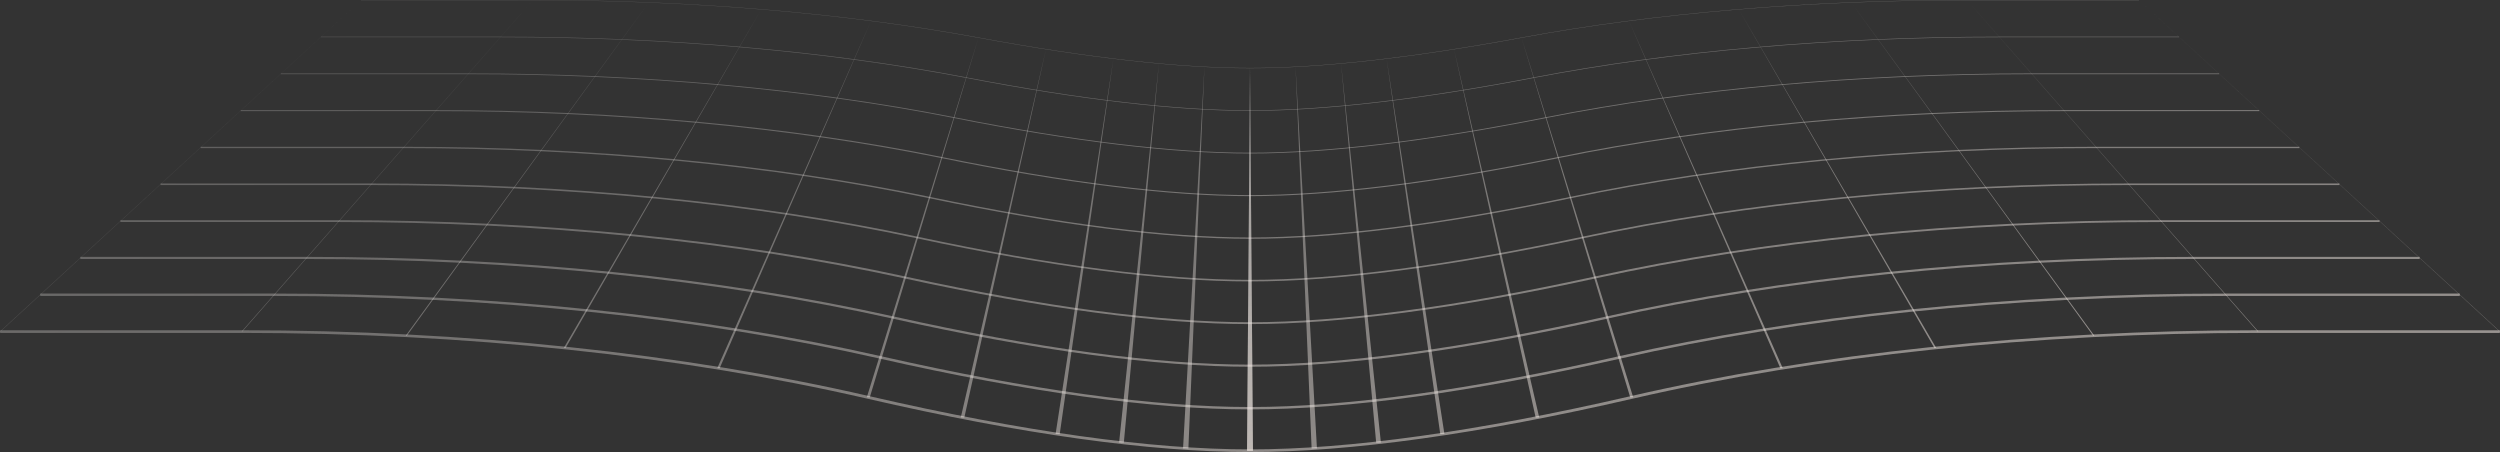 <?xml version="1.0" encoding="UTF-8"?> <svg xmlns="http://www.w3.org/2000/svg" viewBox="0 0 1366 247" fill="none"><rect x="0" y="0" width="1366" height="247" fill="#333333" stroke="none"/><path d="M682.997 247C737.862 247 808.288 237.171 892.315 217.785C994.065 194.311 1112.152 181.901 1233.815 181.901H1365.922V180.451H1233.815C1173.112 180.451 1112.812 183.56 1054.598 189.686C996.548 195.796 941.45 204.815 890.835 216.495C807.27 235.773 737.345 245.55 682.997 245.55C628.655 245.55 558.73 235.773 475.16 216.495C424.538 204.815 369.44 195.796 311.397 189.686C253.175 183.557 192.881 180.451 132.18 180.451H0.071V181.901H132.18C253.84 181.901 371.93 194.308 473.678 217.785C557.707 237.171 628.13 247 682.997 247Z" fill="url(#paint0_radial_1682_1065)"></path><path d="M682.997 223.697C736.082 223.697 804.225 214.338 885.543 195.882C984.043 173.524 1098.368 161.706 1216.148 161.706H1344.017V160.401H1216.148C1157.405 160.401 1099.053 163.359 1042.713 169.196C986.54 175.012 933.215 183.6 884.23 194.72C803.325 213.082 735.625 222.395 683.003 222.395C630.383 222.395 562.675 213.085 481.777 194.72C432.793 183.6 379.473 175.015 323.295 169.196C266.952 163.362 208.601 160.401 149.86 160.401H21.989V161.706H149.86C267.64 161.706 381.962 173.524 480.465 195.882C561.77 214.338 629.918 223.697 682.997 223.697Z" fill="url(#paint1_radial_1682_1065)"></path><path d="M682.997 200.394C734.298 200.394 800.168 191.507 878.77 173.98C974.023 152.738 1084.575 141.512 1198.473 141.512H1322.105V140.352H1198.473C1084.18 140.352 973.227 151.622 877.617 172.942C799.378 190.388 733.898 199.234 683.003 199.234C632.102 199.234 566.628 190.388 488.39 172.942C392.78 151.622 281.825 140.352 167.534 140.352H43.901V141.512H167.534C281.433 141.512 391.985 152.738 487.238 173.98C565.825 191.507 631.695 200.394 682.997 200.394Z" fill="url(#paint2_radial_1682_1065)"></path><path d="M682.997 177.088C732.52 177.088 796.105 168.674 871.995 152.074C964.008 131.952 1070.79 121.314 1180.797 121.314H1300.195V120.299H1180.797C1070.445 120.299 963.315 130.972 871 151.161C795.425 167.691 732.17 176.07 682.997 176.07C633.825 176.07 570.567 167.688 494.995 151.161C402.678 130.969 295.553 120.299 185.195 120.299H65.805V121.314H185.195C295.21 121.314 401.993 131.949 493.998 152.074C569.888 168.674 633.475 177.088 682.997 177.088Z" fill="url(#paint3_radial_1682_1065)"></path><path d="M682.997 153.785C730.74 153.785 792.048 145.84 865.222 130.172C953.98 111.166 1056.997 101.119 1163.125 101.119H1278.277V100.249H1163.125C1056.705 100.249 953.405 110.325 864.388 129.386C791.48 144.997 730.447 152.915 682.997 152.915C635.545 152.915 574.515 145 501.605 129.386C412.582 110.325 309.283 100.249 202.869 100.249H87.717V101.119H202.869C308.998 101.119 412.012 111.166 500.77 130.172C573.945 145.84 635.255 153.785 682.997 153.785Z" fill="url(#paint4_radial_1682_1065)"></path><path d="M682.997 130.482C728.96 130.482 787.992 123.007 858.455 108.269C943.965 90.382 1043.21 80.927 1145.45 80.927H1256.372V80.202H1145.457C1042.977 80.202 943.5 89.68 857.778 107.614C787.528 122.308 728.727 129.76 682.997 129.76C637.273 129.76 578.467 122.308 508.223 107.614C422.5 89.68 323.022 80.202 220.543 80.202H109.628V80.927H220.543C322.79 80.927 422.027 90.382 507.545 108.269C578 123.007 637.033 130.482 682.997 130.482Z" fill="url(#paint5_radial_1682_1065)"></path><path d="M682.997 107.179C727.183 107.179 783.942 100.177 851.688 86.364C933.952 69.593 1029.425 60.73 1127.783 60.73H1234.46V60.15H1127.783C1029.243 60.15 933.59 69.031 851.158 85.836C783.575 99.611 727 106.599 683.003 106.599C639.005 106.599 582.425 99.614 514.847 85.836C432.418 69.034 336.762 60.15 238.224 60.15H131.546V60.73H238.224C336.582 60.73 432.055 69.593 514.317 86.364C582.058 100.174 638.812 107.179 682.997 107.179Z" fill="url(#paint6_radial_1682_1065)"></path><path d="M682.997 83.873C725.41 83.873 779.888 77.341 844.928 64.458C923.945 48.807 1015.638 40.535 1110.11 40.535H1212.55V40.1H1110.11C1015.503 40.1 923.673 48.386 844.533 64.061C779.62 76.92 725.268 83.438 682.997 83.438C640.727 83.438 586.372 76.917 521.46 64.061C442.322 48.386 350.49 40.1 255.885 40.1H153.444V40.535H255.885C350.355 40.535 442.055 48.807 521.072 64.458C586.107 77.341 640.59 83.873 682.997 83.873Z" fill="url(#paint7_radial_1682_1065)"></path><path d="M682.997 60.57C723.63 60.57 775.837 54.507 838.168 42.553C913.93 28.02 1001.86 20.34 1092.443 20.34H1190.645V20.05H1092.443C1001.775 20.05 913.76 27.739 837.915 42.286C775.668 54.226 723.545 60.28 683.003 60.28C642.46 60.28 590.337 54.226 528.09 42.286C452.245 27.739 364.233 20.05 273.565 20.05H175.362V20.34H273.565C364.147 20.34 452.07 28.02 527.837 42.553C590.158 54.507 642.362 60.57 682.997 60.57Z" fill="url(#paint8_radial_1682_1065)"></path><path d="M682.997 37.267C721.857 37.267 771.788 31.677 831.408 20.647C903.92 7.234 988.072 0.145 1074.767 0.145H1168.727V0H1074.767C988.035 0 903.837 7.092 831.285 20.514C771.702 31.535 721.812 37.122 682.997 37.122C644.183 37.122 594.29 31.535 534.707 20.514C462.155 7.095 377.965 0 291.225 0H197.267V0.145H291.225C377.92 0.145 462.072 7.234 534.585 20.647C594.207 31.674 644.135 37.267 682.997 37.267Z" fill="url(#paint9_radial_1682_1065)"></path><path d="M682.997 37.194L681.38 246.275H684.615L682.997 37.194Z" fill="url(#paint10_radial_1682_1065)"></path><path d="M707.878 36.51L716.67 245.069L719.575 245.043L707.878 36.51Z" fill="url(#paint11_radial_1682_1065)"></path><path d="M732.758 34.718L751.94 241.891L754.52 241.839L732.758 34.718Z" fill="url(#paint12_radial_1682_1065)"></path><path d="M757.64 32.12L786.97 237.246L789.235 237.177L757.64 32.12Z" fill="url(#paint13_radial_1682_1065)"></path><path d="M794.495 26.994L839.092 228.191L841.028 228.104L794.495 26.994Z" fill="url(#paint14_radial_1682_1065)"></path><path d="M831.35 20.58L890.775 217.19L892.375 217.092L831.35 20.58Z" fill="url(#paint15_radial_1682_1065)"></path><path d="M890.07 11.43L972.812 201.264L974.08 201.151L890.07 11.43Z" fill="url(#paint16_radial_1682_1065)"></path><path d="M950.035 5.123L1056.985 190.191L1057.928 190.081L950.035 5.123Z" fill="url(#paint17_radial_1682_1065)"></path><path d="M1011.497 1.354L1143.735 183.51L1144.35 183.421L1011.497 1.354Z" fill="url(#paint18_radial_1682_1065)"></path><path d="M1074.767 0.072L1233.665 181.202L1233.97 181.15L1074.767 0.072Z" fill="url(#paint19_radial_1682_1065)"></path><path d="M1366 181.162L1168.727 0.072L1365.85 181.194L1366 181.162Z" fill="url(#paint20_radial_1682_1065)"></path><path d="M682.997 37.194L681.38 246.275H684.615L682.997 37.194Z" fill="url(#paint21_radial_1682_1065)"></path><path d="M658.115 36.51L646.42 245.043L649.33 245.069L658.115 36.51Z" fill="url(#paint22_radial_1682_1065)"></path><path d="M633.235 34.718L611.472 241.839L614.06 241.891L633.235 34.718Z" fill="url(#paint23_radial_1682_1065)"></path><path d="M608.355 32.12L576.765 237.177L579.023 237.246L608.355 32.12Z" fill="url(#paint24_radial_1682_1065)"></path><path d="M571.5 26.994L524.972 228.104L526.9 228.191L571.5 26.994Z" fill="url(#paint25_radial_1682_1065)"></path><path d="M534.65 20.58L473.62 217.092L475.225 217.19L534.65 20.58Z" fill="url(#paint26_radial_1682_1065)"></path><path d="M475.93 11.43L391.913 201.151L393.18 201.264L475.93 11.43Z" fill="url(#paint27_radial_1682_1065)"></path><path d="M415.96 5.123L308.072 190.081L309.01 190.191L415.96 5.123Z" fill="url(#paint28_radial_1682_1065)"></path><path d="M354.502 1.354L221.649 183.421L222.264 183.51L354.502 1.354Z" fill="url(#paint29_radial_1682_1065)"></path><path d="M291.225 0.072L132.031 181.15L132.328 181.202L291.225 0.072Z" fill="url(#paint30_radial_1682_1065)"></path><path d="M0.142 181.194L197.267 0.072L0 181.162L0.142 181.194Z" fill="url(#paint31_radial_1682_1065)"></path><defs><radialGradient id="paint0_radial_1682_1065" cx="0" cy="0" r="1" gradientTransform="matrix(-3015.84 545.325 3015.84 545.325 2732 494)" gradientUnits="userSpaceOnUse"><stop stop-color="#F5E0D2"></stop><stop offset="1" stop-color="white" stop-opacity="0.05"></stop></radialGradient><radialGradient id="paint1_radial_1682_1065" cx="0" cy="0" r="1" gradientTransform="matrix(-3015.84 545.325 3015.84 545.325 2732 494)" gradientUnits="userSpaceOnUse"><stop stop-color="#F5E0D2"></stop><stop offset="1" stop-color="white" stop-opacity="0.05"></stop></radialGradient><radialGradient id="paint2_radial_1682_1065" cx="0" cy="0" r="1" gradientTransform="matrix(-3015.84 545.325 3015.84 545.325 2732 494)" gradientUnits="userSpaceOnUse"><stop stop-color="#F5E0D2"></stop><stop offset="1" stop-color="white" stop-opacity="0.05"></stop></radialGradient><radialGradient id="paint3_radial_1682_1065" cx="0" cy="0" r="1" gradientTransform="matrix(-3015.84 545.325 3015.84 545.325 2732 494)" gradientUnits="userSpaceOnUse"><stop stop-color="#F5E0D2"></stop><stop offset="1" stop-color="white" stop-opacity="0.05"></stop></radialGradient><radialGradient id="paint4_radial_1682_1065" cx="0" cy="0" r="1" gradientTransform="matrix(-3015.84 545.325 3015.84 545.325 2732 494)" gradientUnits="userSpaceOnUse"><stop stop-color="#F5E0D2"></stop><stop offset="1" stop-color="white" stop-opacity="0.05"></stop></radialGradient><radialGradient id="paint5_radial_1682_1065" cx="0" cy="0" r="1" gradientTransform="matrix(-3015.84 545.325 3015.84 545.325 2732 494)" gradientUnits="userSpaceOnUse"><stop stop-color="#F5E0D2"></stop><stop offset="1" stop-color="white" stop-opacity="0.05"></stop></radialGradient><radialGradient id="paint6_radial_1682_1065" cx="0" cy="0" r="1" gradientTransform="matrix(-3015.84 545.325 3015.84 545.325 2732 494)" gradientUnits="userSpaceOnUse"><stop stop-color="#F5E0D2"></stop><stop offset="1" stop-color="white" stop-opacity="0.05"></stop></radialGradient><radialGradient id="paint7_radial_1682_1065" cx="0" cy="0" r="1" gradientTransform="matrix(-3015.84 545.325 3015.84 545.325 2732 494)" gradientUnits="userSpaceOnUse"><stop stop-color="#F5E0D2"></stop><stop offset="1" stop-color="white" stop-opacity="0.05"></stop></radialGradient><radialGradient id="paint8_radial_1682_1065" cx="0" cy="0" r="1" gradientTransform="matrix(-3015.84 545.325 3015.84 545.325 2732 494)" gradientUnits="userSpaceOnUse"><stop stop-color="#F5E0D2"></stop><stop offset="1" stop-color="white" stop-opacity="0.05"></stop></radialGradient><radialGradient id="paint9_radial_1682_1065" cx="0" cy="0" r="1" gradientTransform="matrix(-3015.84 545.325 3015.84 545.325 2732 494)" gradientUnits="userSpaceOnUse"><stop stop-color="#F5E0D2"></stop><stop offset="1" stop-color="white" stop-opacity="0.05"></stop></radialGradient><radialGradient id="paint10_radial_1682_1065" cx="0" cy="0" r="1" gradientTransform="matrix(-3015.84 545.325 3015.84 545.325 2732 494)" gradientUnits="userSpaceOnUse"><stop stop-color="#F5E0D2"></stop><stop offset="1" stop-color="white" stop-opacity="0.05"></stop></radialGradient><radialGradient id="paint11_radial_1682_1065" cx="0" cy="0" r="1" gradientTransform="matrix(-3015.84 545.325 3015.84 545.325 2732 494)" gradientUnits="userSpaceOnUse"><stop stop-color="#F5E0D2"></stop><stop offset="1" stop-color="white" stop-opacity="0.05"></stop></radialGradient><radialGradient id="paint12_radial_1682_1065" cx="0" cy="0" r="1" gradientTransform="matrix(-3015.84 545.325 3015.84 545.325 2732 494)" gradientUnits="userSpaceOnUse"><stop stop-color="#F5E0D2"></stop><stop offset="1" stop-color="white" stop-opacity="0.05"></stop></radialGradient><radialGradient id="paint13_radial_1682_1065" cx="0" cy="0" r="1" gradientTransform="matrix(-3015.84 545.325 3015.84 545.325 2732 494)" gradientUnits="userSpaceOnUse"><stop stop-color="#F5E0D2"></stop><stop offset="1" stop-color="white" stop-opacity="0.05"></stop></radialGradient><radialGradient id="paint14_radial_1682_1065" cx="0" cy="0" r="1" gradientTransform="matrix(-3015.84 545.325 3015.84 545.325 2732 494)" gradientUnits="userSpaceOnUse"><stop stop-color="#F5E0D2"></stop><stop offset="1" stop-color="white" stop-opacity="0.05"></stop></radialGradient><radialGradient id="paint15_radial_1682_1065" cx="0" cy="0" r="1" gradientTransform="matrix(-3015.84 545.325 3015.84 545.325 2732 494)" gradientUnits="userSpaceOnUse"><stop stop-color="#F5E0D2"></stop><stop offset="1" stop-color="white" stop-opacity="0.05"></stop></radialGradient><radialGradient id="paint16_radial_1682_1065" cx="0" cy="0" r="1" gradientTransform="matrix(-3015.84 545.325 3015.84 545.325 2732 494)" gradientUnits="userSpaceOnUse"><stop stop-color="#F5E0D2"></stop><stop offset="1" stop-color="white" stop-opacity="0.05"></stop></radialGradient><radialGradient id="paint17_radial_1682_1065" cx="0" cy="0" r="1" gradientTransform="matrix(-3015.84 545.325 3015.84 545.325 2732 494)" gradientUnits="userSpaceOnUse"><stop stop-color="#F5E0D2"></stop><stop offset="1" stop-color="white" stop-opacity="0.05"></stop></radialGradient><radialGradient id="paint18_radial_1682_1065" cx="0" cy="0" r="1" gradientTransform="matrix(-3015.84 545.325 3015.84 545.325 2732 494)" gradientUnits="userSpaceOnUse"><stop stop-color="#F5E0D2"></stop><stop offset="1" stop-color="white" stop-opacity="0.05"></stop></radialGradient><radialGradient id="paint19_radial_1682_1065" cx="0" cy="0" r="1" gradientTransform="matrix(-3015.84 545.325 3015.84 545.325 2732 494)" gradientUnits="userSpaceOnUse"><stop stop-color="#F5E0D2"></stop><stop offset="1" stop-color="white" stop-opacity="0.05"></stop></radialGradient><radialGradient id="paint20_radial_1682_1065" cx="0" cy="0" r="1" gradientTransform="matrix(-3015.84 545.325 3015.84 545.325 2732 494)" gradientUnits="userSpaceOnUse"><stop stop-color="#F5E0D2"></stop><stop offset="1" stop-color="white" stop-opacity="0.05"></stop></radialGradient><radialGradient id="paint21_radial_1682_1065" cx="0" cy="0" r="1" gradientTransform="matrix(-3015.84 545.325 3015.84 545.325 2732 494)" gradientUnits="userSpaceOnUse"><stop stop-color="#F5E0D2"></stop><stop offset="1" stop-color="white" stop-opacity="0.05"></stop></radialGradient><radialGradient id="paint22_radial_1682_1065" cx="0" cy="0" r="1" gradientTransform="matrix(-3015.84 545.325 3015.84 545.325 2732 494)" gradientUnits="userSpaceOnUse"><stop stop-color="#F5E0D2"></stop><stop offset="1" stop-color="white" stop-opacity="0.05"></stop></radialGradient><radialGradient id="paint23_radial_1682_1065" cx="0" cy="0" r="1" gradientTransform="matrix(-3015.84 545.325 3015.84 545.325 2732 494)" gradientUnits="userSpaceOnUse"><stop stop-color="#F5E0D2"></stop><stop offset="1" stop-color="white" stop-opacity="0.05"></stop></radialGradient><radialGradient id="paint24_radial_1682_1065" cx="0" cy="0" r="1" gradientTransform="matrix(-3015.84 545.325 3015.84 545.325 2732 494)" gradientUnits="userSpaceOnUse"><stop stop-color="#F5E0D2"></stop><stop offset="1" stop-color="white" stop-opacity="0.05"></stop></radialGradient><radialGradient id="paint25_radial_1682_1065" cx="0" cy="0" r="1" gradientTransform="matrix(-3015.84 545.325 3015.84 545.325 2732 494)" gradientUnits="userSpaceOnUse"><stop stop-color="#F5E0D2"></stop><stop offset="1" stop-color="white" stop-opacity="0.05"></stop></radialGradient><radialGradient id="paint26_radial_1682_1065" cx="0" cy="0" r="1" gradientTransform="matrix(-3015.84 545.325 3015.84 545.325 2732 494)" gradientUnits="userSpaceOnUse"><stop stop-color="#F5E0D2"></stop><stop offset="1" stop-color="white" stop-opacity="0.05"></stop></radialGradient><radialGradient id="paint27_radial_1682_1065" cx="0" cy="0" r="1" gradientTransform="matrix(-3015.84 545.325 3015.84 545.325 2732 494)" gradientUnits="userSpaceOnUse"><stop stop-color="#F5E0D2"></stop><stop offset="1" stop-color="white" stop-opacity="0.05"></stop></radialGradient><radialGradient id="paint28_radial_1682_1065" cx="0" cy="0" r="1" gradientTransform="matrix(-3015.84 545.325 3015.84 545.325 2732 494)" gradientUnits="userSpaceOnUse"><stop stop-color="#F5E0D2"></stop><stop offset="1" stop-color="white" stop-opacity="0.05"></stop></radialGradient><radialGradient id="paint29_radial_1682_1065" cx="0" cy="0" r="1" gradientTransform="matrix(-3015.84 545.325 3015.84 545.325 2732 494)" gradientUnits="userSpaceOnUse"><stop stop-color="#F5E0D2"></stop><stop offset="1" stop-color="white" stop-opacity="0.05"></stop></radialGradient><radialGradient id="paint30_radial_1682_1065" cx="0" cy="0" r="1" gradientTransform="matrix(-3015.84 545.325 3015.84 545.325 2732 494)" gradientUnits="userSpaceOnUse"><stop stop-color="#F5E0D2"></stop><stop offset="1" stop-color="white" stop-opacity="0.05"></stop></radialGradient><radialGradient id="paint31_radial_1682_1065" cx="0" cy="0" r="1" gradientTransform="matrix(-3015.84 545.325 3015.84 545.325 2732 494)" gradientUnits="userSpaceOnUse"><stop stop-color="#F5E0D2"></stop><stop offset="1" stop-color="white" stop-opacity="0.05"></stop></radialGradient></defs></svg> 